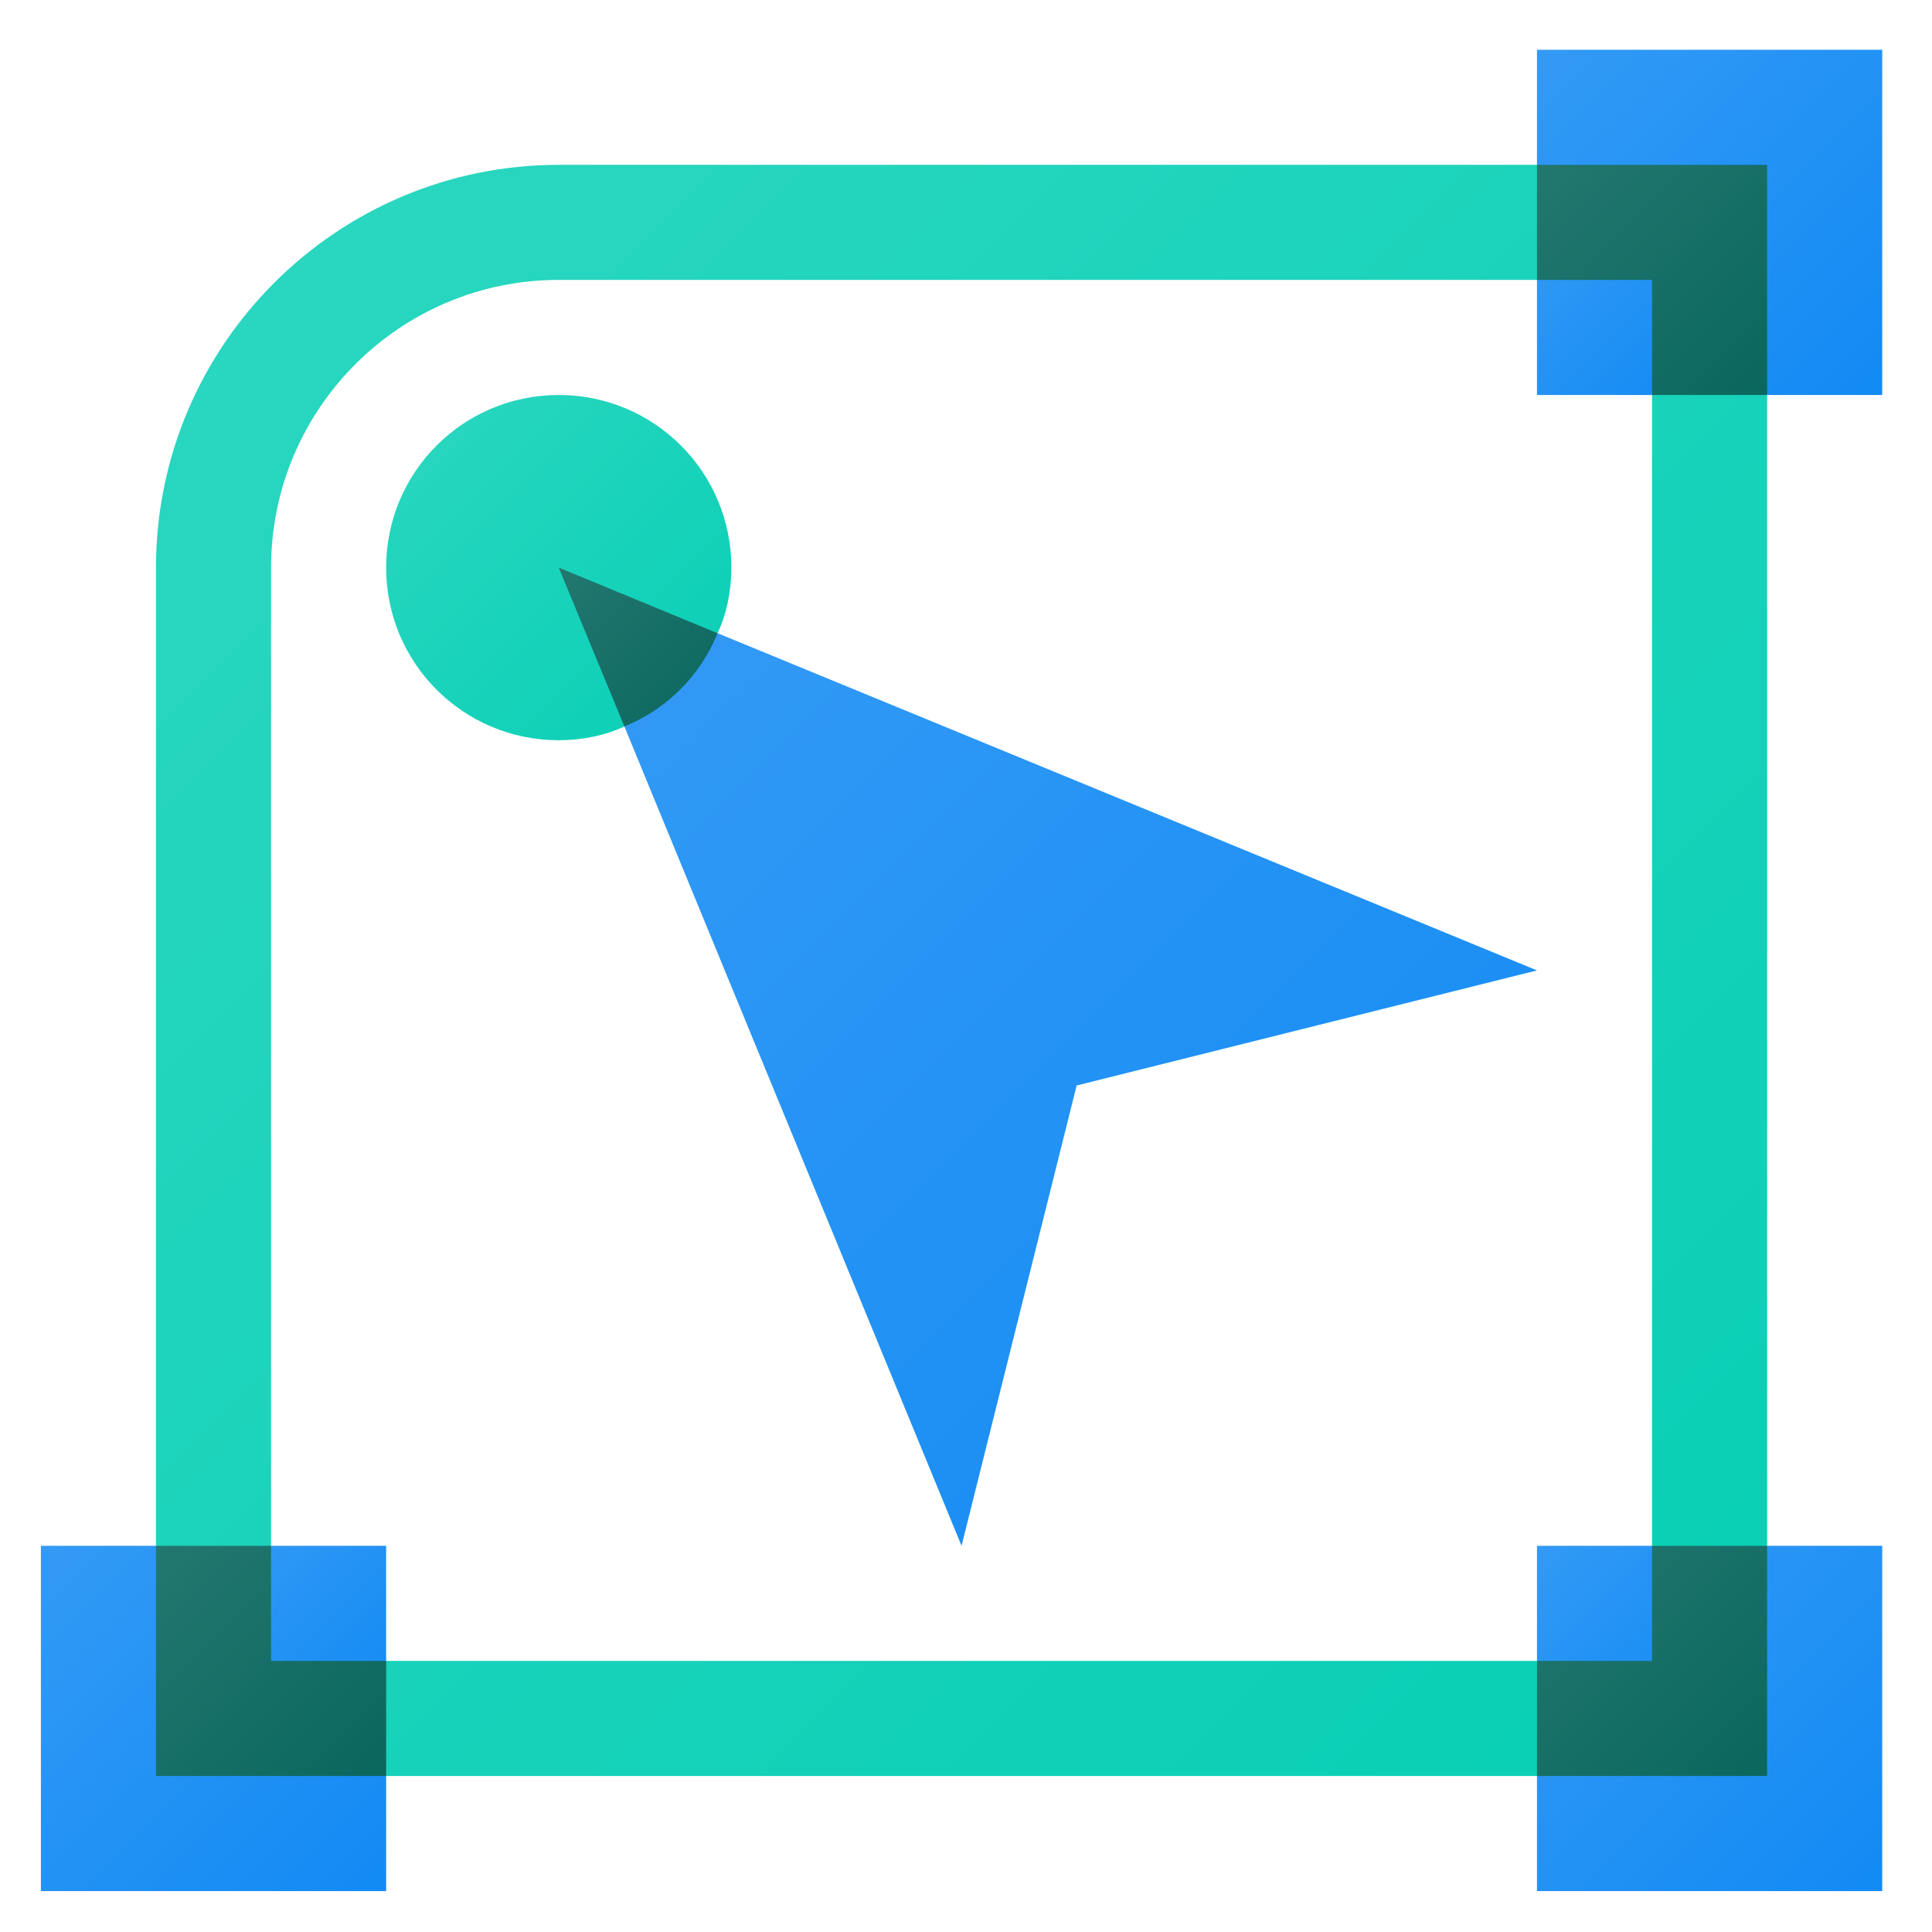 <?xml version="1.0" encoding="UTF-8"?>
<!DOCTYPE svg PUBLIC "-//W3C//DTD SVG 1.1//EN" "http://www.w3.org/Graphics/SVG/1.1/DTD/svg11.dtd">
<!-- Creator: CorelDRAW 2021 (64-Bit) -->
<svg xmlns="http://www.w3.org/2000/svg" xml:space="preserve" width="43.358mm" height="43.358mm" version="1.1" style="shape-rendering:geometricPrecision; text-rendering:geometricPrecision; image-rendering:optimizeQuality; fill-rule:evenodd; clip-rule:evenodd"
viewBox="0 0 4335.78 4335.78"
 xmlns:xlink="http://www.w3.org/1999/xlink"
 xmlns:xodm="http://www.corel.com/coreldraw/odm/2003">
 <defs>
  <style type="text/css">
   <![CDATA[
    .fil0 {fill:none}
    .fil1 {fill:url(#id0)}
    .fil10 {fill:url(#id1)}
    .fil13 {fill:url(#id2)}
    .fil12 {fill:url(#id3)}
    .fil11 {fill:url(#id4)}
    .fil5 {fill:url(#id5)}
    .fil7 {fill:url(#id6)}
    .fil3 {fill:url(#id7)}
    .fil4 {fill:url(#id8)}
    .fil8 {fill:url(#id9)}
    .fil6 {fill:url(#id10)}
    .fil9 {fill:url(#id11)}
    .fil2 {fill:url(#id12)}
   ]]>
  </style>
  <linearGradient id="id0" gradientUnits="userSpaceOnUse" x1="3965.8" y1="3985.65" x2="350.03" y2="369.9">
   <stop offset="0" style="stop-opacity:1; stop-color:#07CFB5"/>
   <stop offset="1" style="stop-opacity:1; stop-color:#2CD7C0"/>
  </linearGradient>
  <linearGradient id="id1" gradientUnits="userSpaceOnUse" x1="1610.38" y1="1630.24" x2="1253.97" y2="1273.83">
   <stop offset="0" style="stop-opacity:1; stop-color:#0A675E"/>
   <stop offset="1" style="stop-opacity:1; stop-color:#23776F"/>
  </linearGradient>
  <linearGradient id="id2" gradientUnits="userSpaceOnUse" xlink:href="#id1" x1="866.58" y1="3985.66" x2="350.03" y2="3469.11">
  </linearGradient>
  <linearGradient id="id3" gradientUnits="userSpaceOnUse" xlink:href="#id1" x1="3965.8" y1="3985.66" x2="3449.25" y2="3469.11">
  </linearGradient>
  <linearGradient id="id4" gradientUnits="userSpaceOnUse" xlink:href="#id1" x1="3965.8" y1="886.44" x2="3449.25" y2="369.89">
  </linearGradient>
  <linearGradient id="id5" gradientUnits="userSpaceOnUse" x1="866.58" y1="4243.92" x2="91.77" y2="3469.11">
   <stop offset="0" style="stop-opacity:1; stop-color:#128AF4"/>
   <stop offset="1" style="stop-opacity:1; stop-color:#339AF5"/>
  </linearGradient>
  <linearGradient id="id6" gradientUnits="userSpaceOnUse" xlink:href="#id5" x1="4224.06" y1="4243.92" x2="3449.25" y2="3469.11">
  </linearGradient>
  <linearGradient id="id7" gradientUnits="userSpaceOnUse" xlink:href="#id5" x1="3449.25" y1="3469.12" x2="1383.1" y2="1402.97">
  </linearGradient>
  <linearGradient id="id8" gradientUnits="userSpaceOnUse" xlink:href="#id5" x1="866.58" y1="3856.51" x2="479.18" y2="3469.11">
  </linearGradient>
  <linearGradient id="id9" gradientUnits="userSpaceOnUse" xlink:href="#id5" x1="3836.65" y1="886.44" x2="3449.25" y2="499.04">
  </linearGradient>
  <linearGradient id="id10" gradientUnits="userSpaceOnUse" xlink:href="#id5" x1="3836.65" y1="3856.51" x2="3449.25" y2="3469.11">
  </linearGradient>
  <linearGradient id="id11" gradientUnits="userSpaceOnUse" xlink:href="#id5" x1="4224.06" y1="886.44" x2="3449.25" y2="111.63">
  </linearGradient>
  <linearGradient id="id12" gradientUnits="userSpaceOnUse" xlink:href="#id0" x1="1641.38" y1="1661.24" x2="866.58" y2="886.44">
  </linearGradient>
 </defs>
 <g id="Layer_x0020_1">
  <rect class="fil0" x="-8.04" y="8.03" width="4335.78" height="4335.78"/>
  <g id="_2888750951568">
   <g id="Corner_Wdget">
    <path class="fil1" d="M866.57 3985.65l2582.69 0 387.4 -129.13 -387.4 -129.13 -2582.69 -0.01 -387.4 129.14 387.4 129.13zm387.41 -3615.75c-498.46,0 -903.94,405.48 -903.94,903.93l0 2195.29 129.13 387.4 129.14 -387.4 0 -2195.29c0,-356.41 289.26,-645.67 645.67,-645.67l2195.28 0.01 387.4 -129.14 -387.4 -129.13 -2195.28 0zm2453.54 516.53l0 2582.69 129.14 387.4 129.13 -387.4 0 -2582.69 -129.13 -387.4 -129.14 387.4z"/>
    <path class="fil2" d="M1641.38 1273.84c0,-214.37 -173.03,-387.41 -387.4,-387.41 -214.37,0 -387.41,173.04 -387.41,387.41 0,214.35 173.04,387.4 387.41,387.4 51.65,0 103.31,-10.34 147.21,-30.99l-18.08 -227.28 227.28 18.08c20.67,-43.91 30.99,-95.56 30.99,-147.21z"/>
    <g>
     <polygon class="fil3" points="3449.26,2177.77 2416.18,2436.04 2157.91,3469.12 1401.19,1630.25 1383.11,1402.97 1610.38,1421.05 "/>
     <polygon class="fil4" points="866.57,3469.12 866.57,3727.38 479.17,3856.52 608.31,3469.12 "/>
     <polygon class="fil5" points="479.17,3856.52 866.57,3985.65 866.57,4243.92 91.77,4243.92 91.77,3469.12 350.04,3469.12 "/>
     <polygon class="fil6" points="3836.66,3856.52 3449.26,3727.38 3449.26,3469.12 3707.52,3469.12 "/>
     <polygon class="fil7" points="4224.06,3469.12 4224.06,4243.92 3449.26,4243.92 3449.26,3985.65 3836.66,3856.52 3965.79,3469.12 "/>
     <polygon class="fil8" points="3449.26,628.17 3836.66,499.03 3707.52,886.43 3449.26,886.43 "/>
     <polygon class="fil9" points="4224.06,111.63 4224.06,886.43 3965.79,886.43 3836.66,499.03 3449.26,369.9 3449.26,111.63 "/>
    </g>
    <path class="fil10" d="M1610.39 1421.05c-38.75,95.56 -113.64,170.45 -209.2,209.2l-147.21 -356.41 356.41 147.21z"/>
    <polygon class="fil11" points="3965.79,369.9 3965.79,886.43 3707.52,886.43 3707.52,628.17 3449.26,628.17 3449.26,369.9 "/>
    <polygon class="fil12" points="3965.79,3469.12 3965.79,3985.65 3449.26,3985.65 3449.26,3727.38 3707.52,3727.38 3707.52,3469.12 "/>
    <polygon class="fil13" points="866.57,3727.38 866.57,3985.65 350.04,3985.65 350.04,3469.12 608.31,3469.12 608.31,3727.38 "/>
   </g>
  </g>
 </g>
</svg>
